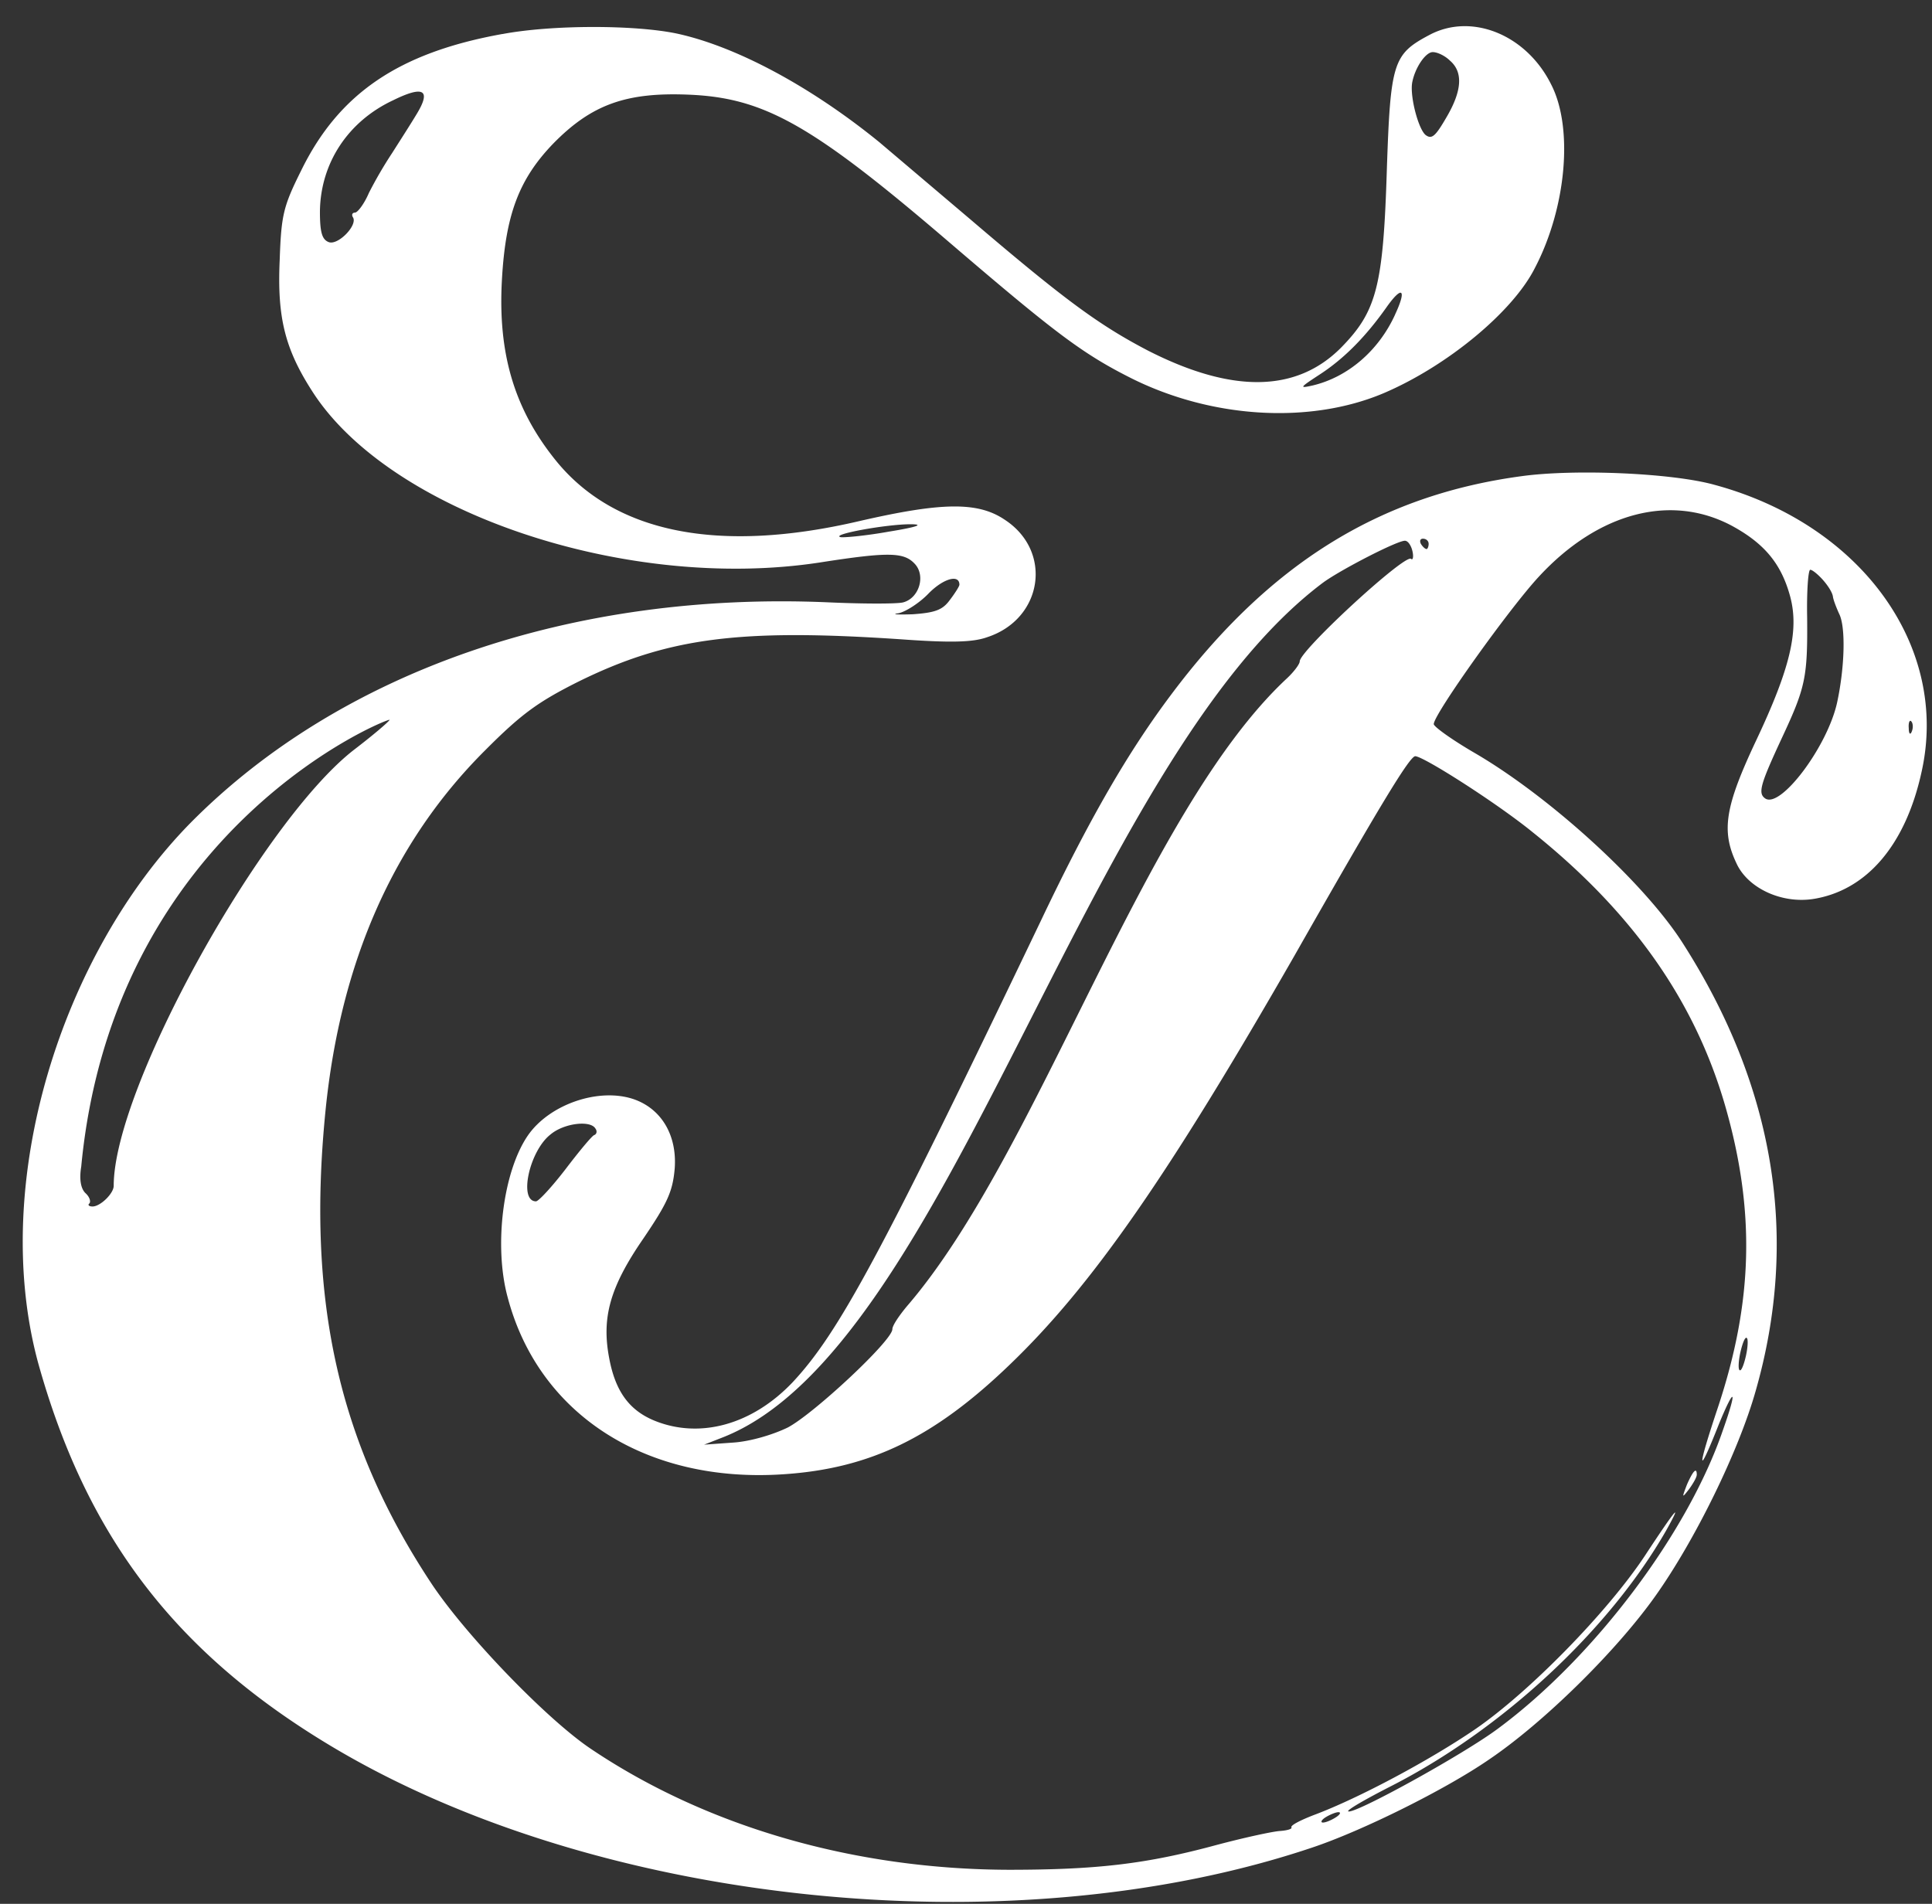 <?xml version="1.0" encoding="UTF-8"?> <svg xmlns="http://www.w3.org/2000/svg" xmlns:v="https://vecta.io/nano" width="69" height="68" fill="none"><rect width="100%" height="100%" fill="#333333" stroke="none"/> <g clip-path="url(#A)"> <path d="M17.945 1.214c-3.702.666-5.838 2.126-7.182 4.863-.644 1.294-.718 1.59-.774 3.217-.092 2.034.184 3.162 1.16 4.678 2.762 4.327 11.216 7.174 18.122 6.12 2.486-.388 3.02-.37 3.407.055s.147 1.22-.424 1.369c-.203.055-1.4.055-2.633 0-9.171-.407-17.459 2.459-22.818 7.877-4.609 4.691-7.176 12.818-5.451 19.249 1.694 6.12 4.807 10.262 10.221 13.572 9.503 5.825 24.494 7.415 35.305 3.772 1.768-.592 4.715-2.052 6.28-3.125 1.952-1.313 4.567-3.883 5.967-5.861 1.418-1.997 2.965-5.159 3.573-7.303 1.565-5.455.7-10.835-2.578-15.976-1.363-2.163-4.77-5.27-7.477-6.841-.792-.462-1.437-.925-1.437-1.017 0-.351 2.707-4.142 3.757-5.27 2.136-2.311 4.752-2.977 6.925-1.794 1.142.629 1.731 1.35 2.044 2.496.332 1.22 0 2.589-1.215 5.159-1.105 2.348-1.253 3.217-.7 4.382.405.887 1.603 1.442 2.726 1.276 1.915-.296 3.315-1.923 3.886-4.548.994-4.456-2.136-8.82-7.385-10.244-1.51-.425-4.991-.573-6.888-.314-5.102.684-9.043 3.143-12.542 7.822-1.51 2.015-2.891 4.382-4.641 8.062-5.728 11.963-7.22 14.718-8.859 16.475-1.437 1.516-3.297 2.034-4.917 1.387-.921-.37-1.418-1.054-1.639-2.237-.276-1.442.018-2.533 1.215-4.271.865-1.276 1.05-1.683 1.123-2.496.092-1.183-.46-2.126-1.436-2.478-1.253-.444-3.039.166-3.812 1.294-.884 1.294-1.215 3.938-.718 5.769 1.105 4.197 4.954 6.656 9.853 6.324 3.094-.204 5.378-1.313 8.085-3.92 2.928-2.811 5.672-6.767 10.166-14.608 3.112-5.473 4.107-7.1 4.309-7.119.294 0 2.928 1.682 4.199 2.718 3.554 2.848 5.783 6.009 6.87 9.763 1.087 3.772.994 7.008-.258 10.78-.755 2.256-.737 2.552.037.592.571-1.387.663-1.258.147.204-1.253 3.68-4.586 8.117-8.03 10.669-1.234.925-5.194 3.106-5.359 2.959-.037-.055.644-.444 1.51-.887 3.997-2.034 7.827-5.603 9.853-9.153.608-1.091.332-.758-.774.925-1.326 1.997-4.107 4.845-6.041 6.176-1.621 1.109-4.181 2.478-5.765 3.069-.479.185-.847.37-.81.444.037.055-.147.111-.405.129-.276.018-1.289.24-2.265.499-2.523.684-4.291.887-7.441.887-5.506-.018-10.774-1.535-14.918-4.326-1.565-1.054-4.438-4.031-5.672-5.88-3.333-5.029-4.475-10.133-3.794-16.919.534-5.307 2.431-9.597 5.691-12.851 1.308-1.313 1.897-1.738 3.334-2.459 3.186-1.572 5.746-1.904 11.51-1.516 1.786.129 2.579.111 3.094-.074 1.989-.647 2.357-3.07.626-4.197-.958-.647-2.247-.629-5.212.055-5.009 1.165-8.73.425-10.829-2.182-1.473-1.83-2.062-3.809-1.915-6.435.129-2.33.608-3.605 1.842-4.881 1.363-1.387 2.597-1.83 4.825-1.738 2.726.111 4.438 1.091 9.393 5.344 3.757 3.217 4.715 3.938 6.501 4.826 2.873 1.405 6.317 1.59 8.914.499 2.265-.961 4.623-2.903 5.415-4.475 1.123-2.145 1.381-4.992.589-6.546-.884-1.794-2.855-2.589-4.365-1.775-1.289.684-1.381.98-1.51 4.826-.129 4.16-.368 5.048-1.639 6.342-1.603 1.609-3.904 1.627-6.906.093-1.731-.906-2.947-1.793-6.262-4.623l-3.315-2.811c-2.431-1.979-5.102-3.421-7.238-3.883-1.51-.315-4.457-.315-6.225.018l.001.001zm33.85.961c.461.407.424 1.072-.147 2.034-.387.666-.516.777-.737.61-.258-.222-.553-1.35-.479-1.849.092-.536.479-1.109.737-1.109.166 0 .442.129.626.315h0zM14.888 4.062c-.221.37-.626.998-.884 1.405a14.89 14.89 0 0 0-.829 1.424c-.165.388-.405.703-.497.703s-.129.074-.074.166c.184.277-.534 1.017-.865.887-.239-.093-.313-.351-.313-1.091.018-1.719.994-3.217 2.615-3.975 1.086-.536 1.363-.37.847.481h0zm34.937 7.174c-.589 1.294-1.694 2.238-2.947 2.533-.497.111-.46.074.276-.407.847-.555 1.621-1.331 2.376-2.404.553-.777.718-.629.294.277h.001zm-18.048 7.747c-.811.148-1.603.222-1.75.204-.405-.093 1.621-.462 2.486-.462.497 0 .276.093-.737.259h0zm18.675.739c.037.185 0 .296-.055.24-.106-.106-1.189.794-2.198 1.732-.92.856-1.78 1.744-1.78 1.929 0 .093-.203.37-.461.61-5.146 4.798-8.846 16.953-13.573 22.429-.276.333-.515.684-.515.814 0 .407-2.818 3.032-3.739 3.513-.534.259-1.344.499-1.952.537l-1.032.074.663-.259c8.089-3.171 12.887-24.103 21.437-30.527.626-.462 2.744-1.553 2.947-1.498.111.018.221.204.258.407h-.001zm.571-.296c0 .093-.037.185-.074.185-.055 0-.147-.093-.203-.185-.055-.111-.018-.185.074-.185.11 0 .203.074.203.185zm14.071 1.276c.184.204.35.462.368.61.018.129.129.406.221.61.239.462.203 1.904-.074 3.18-.35 1.572-2.007 3.772-2.56 3.421-.276-.185-.184-.499.589-2.163.847-1.812.921-2.163.903-4.308-.018-.925.037-1.701.111-1.701s.276.166.442.351v-.001zm-30.83.185c0 .055-.166.315-.35.555-.258.351-.534.444-1.326.499-.553.018-.774 0-.497-.037.258-.055.755-.37 1.087-.721.515-.518 1.087-.684 1.087-.296h0zm-20.35 4.826c-.055.093-.626.573-1.253 1.054-3.257 2.501-8.6 12.062-8.6 15.587 0 .277-.479.739-.755.739-.129 0-.184-.055-.111-.111.055-.074 0-.24-.147-.37-.166-.166-.221-.499-.147-.943 1.157-12.187 11.087-16.075 11.013-15.957h-.001zm54.367.407c-.055.148-.111.093-.111-.111-.018-.204.037-.314.092-.24.055.055.074.222.018.351zM21.26 40.302c.074.093.055.204-.037.24-.074.018-.534.573-1.013 1.202-.497.647-.976 1.165-1.068 1.165-.626 0-.239-1.794.515-2.385.479-.407 1.418-.518 1.603-.222h0zm41.088 8.154c-.074.314-.166.536-.221.481-.055-.037-.037-.351.037-.666s.166-.536.221-.481c.055.037.037.351-.037.666zM47.707 64.912c-.147.093-.35.185-.461.185-.092 0-.055-.092.092-.185s.368-.185.46-.185c.111 0 .055.093-.092.185zm12.542-11.888c-.184.481-.184.499.074.166.147-.203.276-.425.276-.517 0-.277-.129-.148-.35.351h0z" fill="#fff"></path> </g> <defs> <clipPath id="A"> <path fill="#fff" transform="translate(.813 .932)" d="M0 0h68v67H0z"></path> </clipPath> </defs> </svg> 